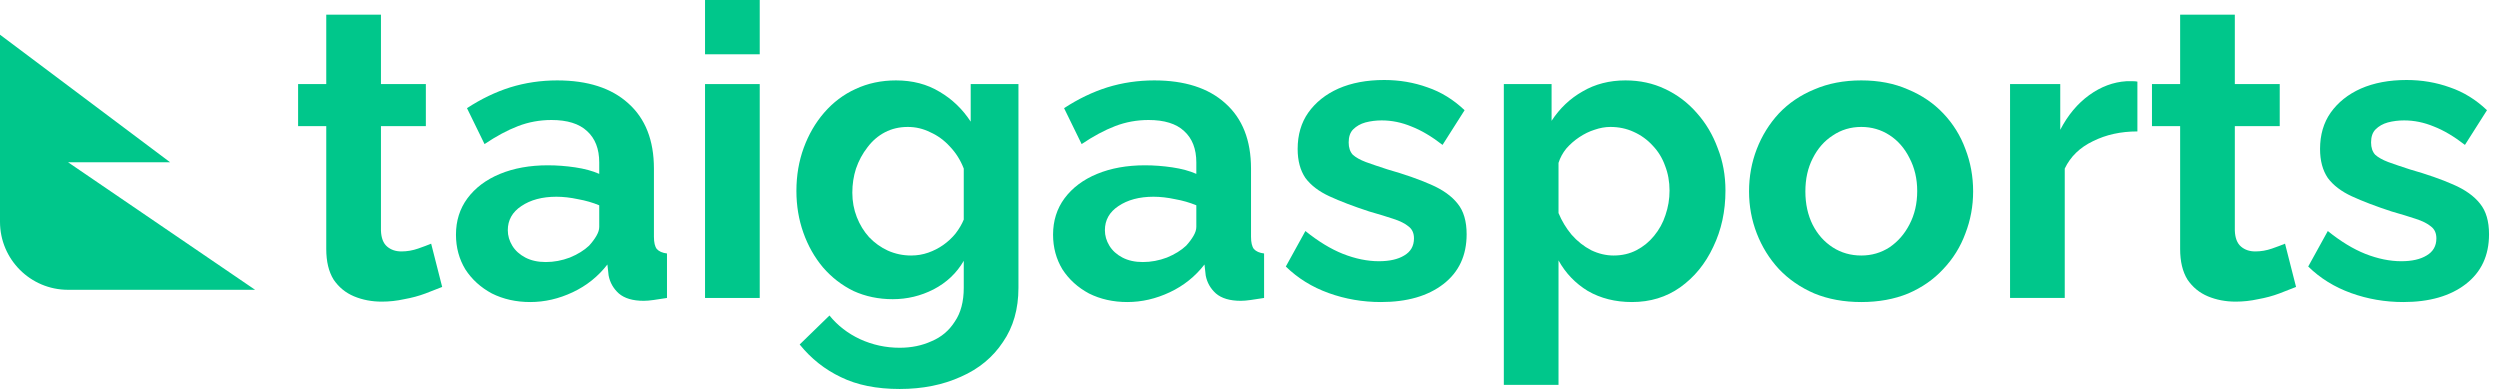 <?xml version="1.0" encoding="UTF-8"?> <svg xmlns="http://www.w3.org/2000/svg" width="147" height="23" viewBox="0 0 147 23" fill="none"><path d="M4 9.54L15 17.04H4C1.791 17.04 0 15.249 0 13.04V2.04L10 9.54H4Z" fill="#00C78B"></path><path d="M26 16.872C25.728 16.984 25.4 17.112 25.016 17.256C24.632 17.4 24.216 17.512 23.768 17.592C23.336 17.688 22.896 17.736 22.448 17.736C21.856 17.736 21.312 17.632 20.816 17.424C20.32 17.216 19.92 16.888 19.616 16.44C19.328 15.976 19.184 15.376 19.184 14.64V7.416H17.528V4.944H19.184V0.864H22.4V4.944H25.04V7.416H22.4V13.56C22.416 13.992 22.536 14.304 22.76 14.496C22.984 14.688 23.264 14.784 23.6 14.784C23.936 14.784 24.264 14.728 24.584 14.616C24.904 14.504 25.16 14.408 25.352 14.328L26 16.872Z" fill="#00C78B"></path><path d="M26.811 13.8C26.811 12.984 27.035 12.272 27.483 11.664C27.947 11.04 28.587 10.56 29.403 10.224C30.219 9.888 31.155 9.72 32.211 9.72C32.739 9.72 33.275 9.76 33.819 9.84C34.363 9.92 34.835 10.048 35.235 10.224V9.552C35.235 8.752 34.995 8.136 34.515 7.704C34.051 7.272 33.355 7.056 32.427 7.056C31.739 7.056 31.083 7.176 30.459 7.416C29.835 7.656 29.179 8.008 28.491 8.472L27.459 6.36C28.291 5.816 29.139 5.408 30.003 5.136C30.883 4.864 31.803 4.728 32.763 4.728C34.555 4.728 35.947 5.176 36.939 6.072C37.947 6.968 38.451 8.248 38.451 9.912V13.92C38.451 14.256 38.507 14.496 38.619 14.64C38.747 14.784 38.947 14.872 39.219 14.904V17.52C38.931 17.568 38.667 17.608 38.427 17.64C38.203 17.672 38.011 17.688 37.851 17.688C37.211 17.688 36.723 17.544 36.387 17.256C36.067 16.968 35.867 16.616 35.787 16.2L35.715 15.552C35.171 16.256 34.491 16.8 33.675 17.184C32.859 17.568 32.027 17.76 31.179 17.76C30.347 17.76 29.595 17.592 28.923 17.256C28.267 16.904 27.747 16.432 27.363 15.84C26.995 15.232 26.811 14.552 26.811 13.8ZM34.635 14.448C34.811 14.256 34.955 14.064 35.067 13.872C35.179 13.68 35.235 13.504 35.235 13.344V12.072C34.851 11.912 34.435 11.792 33.987 11.712C33.539 11.616 33.115 11.568 32.715 11.568C31.883 11.568 31.195 11.752 30.651 12.12C30.123 12.472 29.859 12.944 29.859 13.536C29.859 13.856 29.947 14.16 30.123 14.448C30.299 14.736 30.555 14.968 30.891 15.144C31.227 15.32 31.627 15.408 32.091 15.408C32.571 15.408 33.043 15.32 33.507 15.144C33.971 14.952 34.347 14.72 34.635 14.448Z" fill="#00C78B"></path><path d="M41.456 17.52V4.944H44.672V17.52H41.456ZM41.456 3.192V0H44.672V3.192H41.456Z" fill="#00C78B"></path><path d="M52.493 17.592C51.661 17.592 50.893 17.432 50.189 17.112C49.501 16.776 48.901 16.312 48.389 15.72C47.893 15.128 47.509 14.448 47.237 13.68C46.965 12.912 46.829 12.096 46.829 11.232C46.829 10.32 46.973 9.472 47.261 8.688C47.549 7.904 47.949 7.216 48.461 6.624C48.989 6.016 49.605 5.552 50.309 5.232C51.029 4.896 51.821 4.728 52.685 4.728C53.661 4.728 54.517 4.952 55.253 5.4C55.989 5.832 56.597 6.416 57.077 7.152V4.944H59.885V16.92C59.885 18.168 59.581 19.232 58.973 20.112C58.381 21.008 57.557 21.688 56.501 22.152C55.445 22.632 54.245 22.872 52.901 22.872C51.541 22.872 50.389 22.64 49.445 22.176C48.501 21.728 47.693 21.088 47.021 20.256L48.773 18.552C49.253 19.144 49.853 19.608 50.573 19.944C51.309 20.28 52.085 20.448 52.901 20.448C53.589 20.448 54.213 20.32 54.773 20.064C55.349 19.824 55.805 19.44 56.141 18.912C56.493 18.4 56.669 17.736 56.669 16.92V15.336C56.253 16.056 55.661 16.616 54.893 17.016C54.141 17.4 53.341 17.592 52.493 17.592ZM53.573 15.024C53.925 15.024 54.261 14.968 54.581 14.856C54.901 14.744 55.197 14.592 55.469 14.4C55.741 14.208 55.981 13.984 56.189 13.728C56.397 13.456 56.557 13.184 56.669 12.912V9.912C56.477 9.416 56.205 8.984 55.853 8.616C55.517 8.248 55.133 7.968 54.701 7.776C54.285 7.568 53.845 7.464 53.381 7.464C52.885 7.464 52.437 7.568 52.037 7.776C51.637 7.984 51.293 8.28 51.005 8.664C50.717 9.032 50.493 9.448 50.333 9.912C50.189 10.36 50.117 10.832 50.117 11.328C50.117 11.84 50.205 12.32 50.381 12.768C50.557 13.216 50.797 13.608 51.101 13.944C51.421 14.28 51.789 14.544 52.205 14.736C52.637 14.928 53.093 15.024 53.573 15.024Z" fill="#00C78B"></path><path d="M61.92 13.8C61.92 12.984 62.144 12.272 62.592 11.664C63.056 11.04 63.696 10.56 64.512 10.224C65.328 9.888 66.264 9.72 67.32 9.72C67.848 9.72 68.384 9.76 68.928 9.84C69.472 9.92 69.944 10.048 70.344 10.224V9.552C70.344 8.752 70.104 8.136 69.624 7.704C69.16 7.272 68.464 7.056 67.536 7.056C66.848 7.056 66.192 7.176 65.568 7.416C64.944 7.656 64.288 8.008 63.6 8.472L62.568 6.36C63.4 5.816 64.248 5.408 65.112 5.136C65.992 4.864 66.912 4.728 67.872 4.728C69.664 4.728 71.056 5.176 72.048 6.072C73.056 6.968 73.56 8.248 73.56 9.912V13.92C73.56 14.256 73.616 14.496 73.728 14.64C73.856 14.784 74.056 14.872 74.328 14.904V17.52C74.04 17.568 73.776 17.608 73.536 17.64C73.312 17.672 73.12 17.688 72.96 17.688C72.32 17.688 71.832 17.544 71.496 17.256C71.176 16.968 70.976 16.616 70.896 16.2L70.824 15.552C70.28 16.256 69.6 16.8 68.784 17.184C67.968 17.568 67.136 17.76 66.288 17.76C65.456 17.76 64.704 17.592 64.032 17.256C63.376 16.904 62.856 16.432 62.472 15.84C62.104 15.232 61.92 14.552 61.92 13.8ZM69.744 14.448C69.92 14.256 70.064 14.064 70.176 13.872C70.288 13.68 70.344 13.504 70.344 13.344V12.072C69.96 11.912 69.544 11.792 69.096 11.712C68.648 11.616 68.224 11.568 67.824 11.568C66.992 11.568 66.304 11.752 65.76 12.12C65.232 12.472 64.968 12.944 64.968 13.536C64.968 13.856 65.056 14.16 65.232 14.448C65.408 14.736 65.664 14.968 66 15.144C66.336 15.32 66.736 15.408 67.2 15.408C67.68 15.408 68.152 15.32 68.616 15.144C69.08 14.952 69.456 14.72 69.744 14.448Z" fill="#00C78B"></path><path d="M81.198 17.76C80.126 17.76 79.102 17.584 78.126 17.232C77.15 16.88 76.31 16.36 75.606 15.672L76.758 13.584C77.51 14.192 78.246 14.64 78.966 14.928C79.702 15.216 80.406 15.36 81.078 15.36C81.702 15.36 82.198 15.248 82.566 15.024C82.95 14.8 83.142 14.464 83.142 14.016C83.142 13.712 83.038 13.48 82.83 13.32C82.622 13.144 82.318 12.992 81.918 12.864C81.534 12.736 81.062 12.592 80.502 12.432C79.574 12.128 78.798 11.832 78.174 11.544C77.55 11.256 77.078 10.896 76.758 10.464C76.454 10.016 76.302 9.448 76.302 8.76C76.302 7.928 76.51 7.216 76.926 6.624C77.358 6.016 77.95 5.544 78.702 5.208C79.47 4.872 80.366 4.704 81.39 4.704C82.286 4.704 83.134 4.848 83.934 5.136C84.734 5.408 85.462 5.856 86.118 6.48L84.822 8.52C84.182 8.024 83.574 7.664 82.998 7.44C82.422 7.2 81.838 7.08 81.246 7.08C80.91 7.08 80.59 7.12 80.286 7.2C79.998 7.28 79.758 7.416 79.566 7.608C79.39 7.784 79.302 8.04 79.302 8.376C79.302 8.68 79.382 8.92 79.542 9.096C79.718 9.256 79.974 9.4 80.31 9.528C80.662 9.656 81.086 9.8 81.582 9.96C82.59 10.248 83.438 10.544 84.126 10.848C84.83 11.152 85.358 11.528 85.71 11.976C86.062 12.408 86.238 13.008 86.238 13.776C86.238 15.024 85.782 16 84.87 16.704C83.958 17.408 82.734 17.76 81.198 17.76Z" fill="#00C78B"></path><path d="M95.961 17.76C94.985 17.76 94.121 17.544 93.369 17.112C92.633 16.664 92.057 16.064 91.641 15.312V22.632H88.425V4.944H91.233V7.104C91.713 6.368 92.321 5.792 93.057 5.376C93.793 4.944 94.633 4.728 95.577 4.728C96.425 4.728 97.201 4.896 97.905 5.232C98.625 5.568 99.249 6.04 99.777 6.648C100.305 7.24 100.713 7.928 101.001 8.712C101.305 9.48 101.457 10.312 101.457 11.208C101.457 12.424 101.217 13.528 100.737 14.52C100.273 15.512 99.625 16.304 98.793 16.896C97.977 17.472 97.033 17.76 95.961 17.76ZM94.881 15.024C95.377 15.024 95.825 14.92 96.225 14.712C96.625 14.504 96.969 14.224 97.257 13.872C97.561 13.504 97.785 13.096 97.929 12.648C98.089 12.184 98.169 11.704 98.169 11.208C98.169 10.68 98.081 10.192 97.905 9.744C97.745 9.296 97.505 8.904 97.185 8.568C96.865 8.216 96.489 7.944 96.057 7.752C95.641 7.56 95.185 7.464 94.689 7.464C94.385 7.464 94.073 7.52 93.753 7.632C93.449 7.728 93.153 7.872 92.865 8.064C92.577 8.256 92.321 8.48 92.097 8.736C91.889 8.992 91.737 9.272 91.641 9.576V12.528C91.833 12.992 92.089 13.416 92.409 13.8C92.745 14.184 93.129 14.488 93.561 14.712C93.993 14.92 94.433 15.024 94.881 15.024Z" fill="#00C78B"></path><path d="M109.444 17.76C108.42 17.76 107.5 17.592 106.684 17.256C105.868 16.904 105.172 16.424 104.596 15.816C104.036 15.208 103.604 14.512 103.3 13.728C102.996 12.944 102.844 12.12 102.844 11.256C102.844 10.376 102.996 9.544 103.3 8.76C103.604 7.976 104.036 7.28 104.596 6.672C105.172 6.064 105.868 5.592 106.684 5.256C107.5 4.904 108.42 4.728 109.444 4.728C110.468 4.728 111.38 4.904 112.18 5.256C112.996 5.592 113.692 6.064 114.268 6.672C114.844 7.28 115.276 7.976 115.564 8.76C115.868 9.544 116.02 10.376 116.02 11.256C116.02 12.12 115.868 12.944 115.564 13.728C115.276 14.512 114.844 15.208 114.268 15.816C113.708 16.424 113.02 16.904 112.204 17.256C111.388 17.592 110.468 17.76 109.444 17.76ZM106.156 11.256C106.156 11.992 106.3 12.648 106.588 13.224C106.876 13.784 107.268 14.224 107.764 14.544C108.26 14.864 108.82 15.024 109.444 15.024C110.052 15.024 110.604 14.864 111.1 14.544C111.596 14.208 111.988 13.76 112.276 13.2C112.58 12.624 112.732 11.968 112.732 11.232C112.732 10.512 112.58 9.864 112.276 9.288C111.988 8.712 111.596 8.264 111.1 7.944C110.604 7.624 110.052 7.464 109.444 7.464C108.82 7.464 108.26 7.632 107.764 7.968C107.268 8.288 106.876 8.736 106.588 9.312C106.3 9.872 106.156 10.52 106.156 11.256Z" fill="#00C78B"></path><path d="M125.679 7.728C124.703 7.728 123.831 7.92 123.063 8.304C122.295 8.672 121.743 9.208 121.407 9.912V17.52H118.191V4.944H121.143V7.632C121.591 6.768 122.159 6.088 122.847 5.592C123.535 5.096 124.263 4.824 125.031 4.776C125.207 4.776 125.343 4.776 125.439 4.776C125.535 4.776 125.615 4.784 125.679 4.8V7.728Z" fill="#00C78B"></path><path d="M135.008 16.872C134.736 16.984 134.408 17.112 134.024 17.256C133.64 17.4 133.224 17.512 132.776 17.592C132.344 17.688 131.904 17.736 131.456 17.736C130.864 17.736 130.32 17.632 129.824 17.424C129.328 17.216 128.928 16.888 128.624 16.44C128.336 15.976 128.192 15.376 128.192 14.64V7.416H126.536V4.944H128.192V0.864H131.408V4.944H134.048V7.416H131.408V13.56C131.424 13.992 131.544 14.304 131.768 14.496C131.992 14.688 132.272 14.784 132.608 14.784C132.944 14.784 133.272 14.728 133.592 14.616C133.912 14.504 134.168 14.408 134.36 14.328L135.008 16.872Z" fill="#00C78B"></path><path d="M141.315 17.76C140.243 17.76 139.219 17.584 138.243 17.232C137.267 16.88 136.427 16.36 135.723 15.672L136.875 13.584C137.627 14.192 138.363 14.64 139.083 14.928C139.819 15.216 140.523 15.36 141.195 15.36C141.819 15.36 142.315 15.248 142.683 15.024C143.067 14.8 143.259 14.464 143.259 14.016C143.259 13.712 143.155 13.48 142.947 13.32C142.739 13.144 142.435 12.992 142.035 12.864C141.651 12.736 141.179 12.592 140.619 12.432C139.691 12.128 138.915 11.832 138.291 11.544C137.667 11.256 137.195 10.896 136.875 10.464C136.571 10.016 136.419 9.448 136.419 8.76C136.419 7.928 136.627 7.216 137.043 6.624C137.475 6.016 138.067 5.544 138.819 5.208C139.587 4.872 140.483 4.704 141.507 4.704C142.403 4.704 143.251 4.848 144.051 5.136C144.851 5.408 145.579 5.856 146.235 6.48L144.939 8.52C144.299 8.024 143.691 7.664 143.115 7.44C142.539 7.2 141.955 7.08 141.363 7.08C141.027 7.08 140.707 7.12 140.403 7.2C140.115 7.28 139.875 7.416 139.683 7.608C139.507 7.784 139.419 8.04 139.419 8.376C139.419 8.68 139.499 8.92 139.659 9.096C139.835 9.256 140.091 9.4 140.427 9.528C140.779 9.656 141.203 9.8 141.699 9.96C142.707 10.248 143.555 10.544 144.243 10.848C144.947 11.152 145.475 11.528 145.827 11.976C146.179 12.408 146.355 13.008 146.355 13.776C146.355 15.024 145.899 16 144.987 16.704C144.075 17.408 142.851 17.76 141.315 17.76Z" fill="#00C78B"></path></svg> 